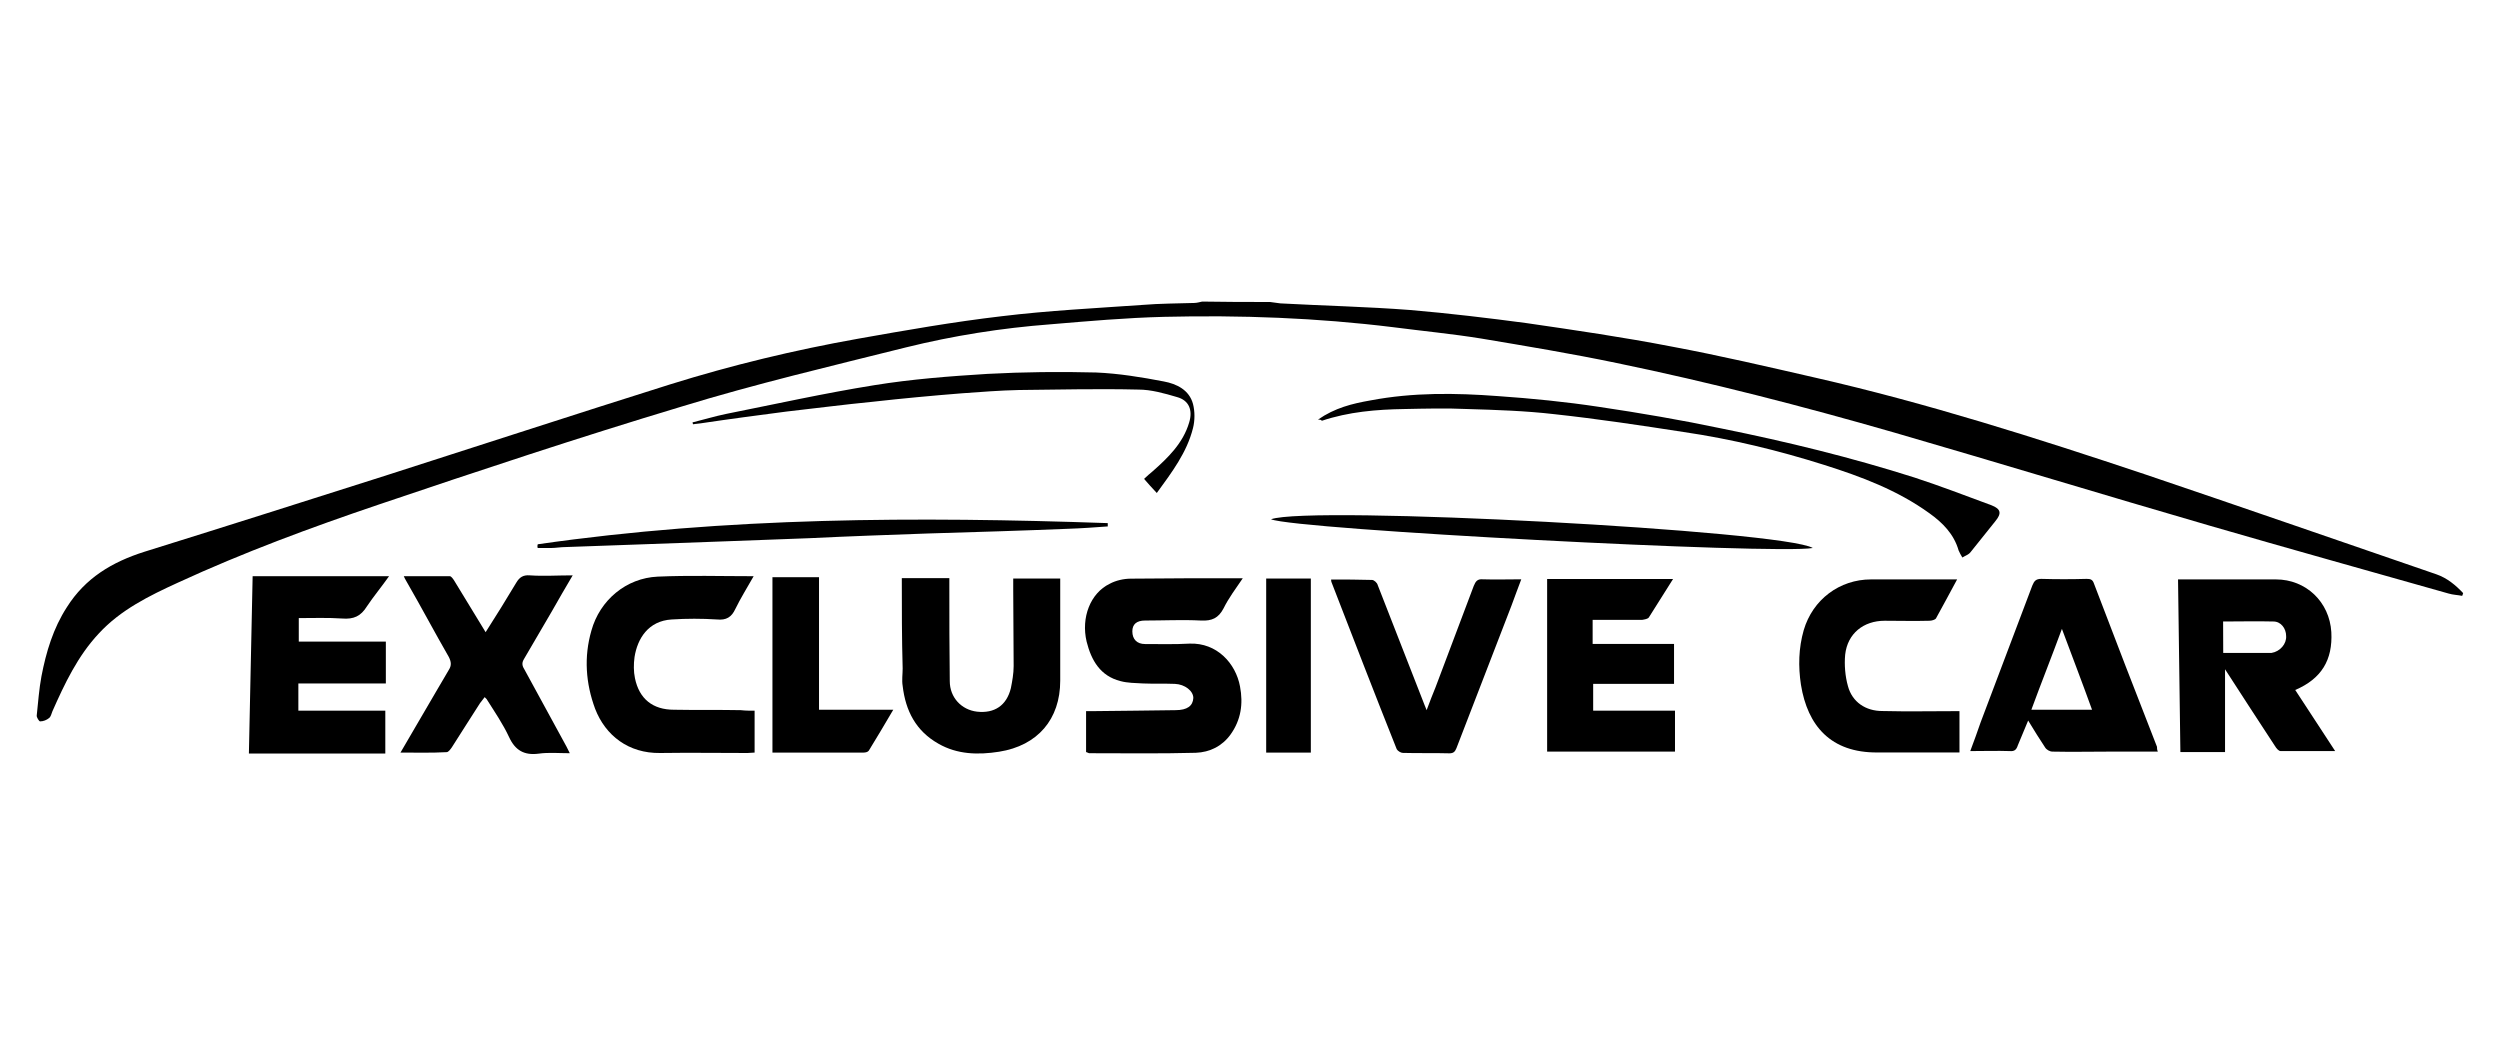 <?xml version="1.0" encoding="utf-8"?>
<!-- Generator: Adobe Illustrator 22.0.1, SVG Export Plug-In . SVG Version: 6.00 Build 0)  -->
<svg version="1.1" id="Livello_1" xmlns="http://www.w3.org/2000/svg" xmlns:xlink="http://www.w3.org/1999/xlink" x="0px" y="0px"
	 viewBox="0 0 2340.3 988" style="enable-background:new 0 0 2340.3 988;" xml:space="preserve">
<g id="XfgSr6.tif">
	<g>
		<path d="M1188.9,282.7c3.1,0.4,6.6,0.9,9.7,1.3c40.5,2.2,81,3.1,121.5,6.2c36.5,3.1,73.1,7.5,109.2,12.3
			c45.3,6.6,90.7,13.2,136,22c44.9,8.4,89.8,18.9,134.3,29.1c104.3,23.8,206.5,56.4,307.7,90.2c91.1,30.8,182.3,62.5,273.4,93.8
			c10.1,3.5,18,10.1,25.1,17.6c-0.4,0.9-0.4,1.8-0.9,2.6c-4.4-0.9-8.4-0.9-12.8-2.2c-74.4-21.1-148.8-41.8-223.2-63.4
			c-98.6-28.6-196.8-58.6-295.4-87.2c-85.8-24.7-172.6-47.1-260.2-65.2c-42.3-8.8-84.5-15.8-126.8-22.9c-27.3-4.4-54.6-7-82.3-10.6
			c-71.3-8.8-143.1-11.4-214.4-9.7c-35.7,0.9-70.9,4-106.5,7c-45.8,3.5-90.7,10.6-135.2,21.6c-70.4,17.6-141.3,34.3-210.4,55.5
			c-95.1,28.6-189.3,59.9-283.1,91.6c-63.8,21.6-126.8,44.9-188,73.1c-26.9,12.3-53.7,25.5-74,47.5c-19.8,21.1-32.1,47.1-43.6,73.1
			c-0.9,2.2-1.3,4.8-3.1,6.2c-2.2,1.8-5.3,3.1-8.4,3.1c-0.9,0-3.5-4-3.1-5.7c1.3-12.3,2.2-24.7,4.4-36.5c4.4-22.9,11-44.9,23.8-64.7
			c17.2-27.3,42.3-42.3,72.6-51.9c74.8-23.3,149.7-47.1,224.5-70.9c89.4-28.6,178.3-57.7,267.7-85.8c57.7-18,116.2-32.1,175.7-42.7
			c44.5-7.9,89.4-15.8,134.7-21.1c43.6-5.3,88-7.5,132.1-10.6c15.8-1.3,32.1-1.3,48-1.8c2.6,0,5.3-0.9,7.5-1.3
			C1146.6,282.7,1167.7,282.7,1188.9,282.7z"/>
		<path d="M2148.6,645.9c12.8,19.4,24.7,37.9,37.4,57.2c-18,0-34.8,0-51.1,0c-1.8,0-4-2.6-5.3-4.8c-15.4-23.3-30.4-46.7-46.7-71.8
			c0,26.9,0,51.9,0,77.5c-14.1,0-27.3,0-41.8,0c-0.9-54.1-1.3-107.4-2.2-161.6c3.1,0,5.7,0,8.4,0c27.7,0,55.5,0,83.2,0
			c28.2,0,50.2,21.1,51.9,49.3C2183.8,617.8,2173.2,635.4,2148.6,645.9z M2081.2,611.2c13.2,0,26,0,38.7,0c2.2,0,4.4,0,6.6,0
			c7.9-1.3,14.1-8.4,13.6-15.8c0-7-4.8-13.6-11.9-13.6c-15.4-0.4-30.8,0-47.1,0C2081.2,591.3,2081.2,600.6,2081.2,611.2z"/>
		<path d="M361.2,600.6c0,13.6,0,26,0,39.2c-27.3,0-54.1,0-81.9,0c0,8.4,0,16.3,0,25.5c27.3,0,54.1,0,81.4,0c0,14.1,0,26.9,0,40.1
			c-43.1,0-85.4,0-127.7,0c1.3-55.5,2.2-110.9,3.5-166c42.3,0,84.1,0,127.7,0c-7.5,10.6-14.5,18.9-20.7,28.2
			c-5.7,9.2-12.3,12.3-23.3,11.4c-13.2-0.9-26.9-0.4-40.5-0.4c0,7.5,0,14.1,0,22C307.1,600.6,333.9,600.6,361.2,600.6z"/>
		<path d="M1016.7,704c0-12.3,0-24.7,0-38.3c2.6,0,4.8,0,7.5,0c25.5-0.4,50.6-0.4,76.2-0.9c11,0,16.3-4,16.7-11.4
			c0-6.6-7.9-12.8-17.2-13.2c-10.1-0.4-20.3,0-29.9-0.4c-7-0.4-14.5-0.4-21.1-2.2c-18.9-4.8-27.3-19.4-31.7-37
			c-5.3-22.5,3.5-45.3,21.6-54.1c5.7-3.1,13.2-4.8,19.8-4.8c34.3-0.4,68.7-0.4,104.8-0.4c-6.6,9.7-13.2,18.5-18,28.2
			c-4.8,9.2-11,11.9-21.1,11.4c-17.6-0.9-34.8,0-52.4,0c-7.9,0-11.9,3.5-11.9,10.1c0,7.5,4.4,11.9,11.9,11.9
			c14.1,0,27.7,0.4,41.8-0.4c25.5-0.9,43.1,18.5,47.1,40.1c3.1,16.3,0.9,31.3-8.8,44.9c-7.9,11-19.4,16.7-32.6,17.2
			c-33.5,0.9-66.5,0.4-99.9,0.4C1018.5,704.5,1017.6,704.5,1016.7,704z"/>
		<path d="M2020,703.6c-15.4,0-29.9,0-44.9,0c-18,0-35.7,0.4-53.7,0c-2.6,0-5.7-1.8-7-4c-5.3-7.9-10.1-15.8-15.8-25.1
			c-3.5,8.4-6.6,15.8-9.7,23.3c-1.3,4-3.1,5.7-7.5,5.3c-11.9-0.4-23.8,0-37,0c3.5-9.2,6.6-18,9.7-26.9
			c16.3-42.7,32.1-85.4,48.4-128.1c1.8-4.4,3.5-6.2,8.4-6.2c14.1,0.4,28.2,0.4,42.3,0c3.5,0,5.7,0.4,7,4.4
			c19.4,51.1,39.2,102.1,59,152.8C2019.2,700.5,2019.2,701.8,2020,703.6z M1958.4,664.4c-9.2-25.5-18.5-49.7-28.2-75.7
			c-9.7,26.4-19.4,50.6-28.6,75.7C1921.4,664.4,1939.5,664.4,1958.4,664.4z"/>
		<path d="M1566.2,542c-7.5,11.9-15,23.8-22.5,35.7c-0.9,1.8-4.4,2.2-6.6,2.6c-15.4,0-30.4,0-46.2,0c0,7.9,0,15,0,22.5
			c25.1,0,50.2,0,76.2,0c0,12.8,0,25.1,0,37.4c-25.5,0-50.2,0-75.7,0c0,8.8,0,16.7,0,25.1c25.5,0,50.6,0,76.6,0c0,13.2,0,26,0,38.3
			c-39.6,0-79.7,0-119.7,0c0-54.1,0-107.4,0-161.6C1486.9,542,1526.1,542,1566.2,542z"/>
		<path d="M844.2,541.2c15.8,0,29.5,0,44.5,0c0,2.6,0,5.3,0,7.9c0,29.5,0,59,0.4,88.5c0,15.4,11,26.9,25.5,28.6
			c16.3,1.8,27.7-5.7,31.7-22c1.3-6.6,2.6-13.6,2.6-20.7c0-23.8-0.4-48-0.4-71.8c0-3.1,0-6.6,0-10.1c15,0,29.1,0,44,0
			c0,6.6,0,13.2,0,19.4c0,25.5,0,50.6,0,76.2c0,36.1-21.1,60.8-57.2,66.5c-19.8,3.1-39.2,2.6-56.8-7.5
			c-21.1-11.9-30.8-30.8-33.5-54.1c-0.9-5.3,0-11,0-16.3C844.2,597.5,844.2,569.8,844.2,541.2z"/>
		<path d="M374.9,704.5c11.9-20.7,23.8-40.5,35.2-60.3c3.5-5.7,6.6-11.4,10.1-17.2c2.6-4,2.2-7.5,0-11.9
			c-13.2-22.9-25.5-46.2-38.7-69.1c-0.9-1.8-2.2-3.5-3.5-6.6c15,0,29.1,0,43.1,0c1.3,0,3.1,2.6,4,4c9.7,15.8,19.4,31.7,29.5,48.4
			c10.1-15.8,19.4-30.8,28.6-46.2c3.1-5.3,6.6-7.5,12.8-7c12.8,0.9,25.5,0,40.1,0c-7,11.9-13.2,22.5-19.4,33.5
			c-8.8,15-17.2,29.5-26,44.5c-2.2,3.5-2.2,6.2,0,9.7c13.2,24.2,26.4,48.4,39.6,72.6c0.9,1.8,1.8,3.5,3.1,6.2
			c-10.1,0-19.8-0.9-29.1,0.4c-13.6,1.8-22-3.1-27.7-15.4c-5.7-12.3-13.6-23.8-21.1-35.7c-0.4-0.4-0.9-0.9-1.8-1.8
			c-1.3,1.8-3.1,4-4.4,5.7c-8.8,13.6-17.6,27.7-26.4,41.4c-1.3,1.8-3.1,4.4-4.8,4.4C403.9,704.9,389.8,704.5,374.9,704.5z"/>
		<path d="M706.4,665.3c0,13.6,0,26,0,39.2c-2.2,0-4.4,0.4-6.6,0.4c-27.3,0-54.6-0.4-81.9,0c-29.5,0.4-51.1-16.3-60.8-41.4
			c-8.8-23.8-10.6-48.4-3.5-73.1c7.9-28.6,32.6-49.3,62.1-50.6c29.5-1.3,58.6-0.4,89.8-0.4c-6.2,11-12.3,20.7-17.2,30.8
			c-3.5,7.5-8.4,10.6-17.2,9.7c-14.1-0.9-28.2-0.9-42.3,0c-22,1.3-32.1,18-34.8,35.2c-0.9,6.6-0.9,13.6,0.4,19.8
			c4,19.4,16.7,29.5,36.5,29.5c20.7,0.4,41.8,0,62.5,0.4C698,665.3,702,665.3,706.4,665.3z"/>
		<path d="M1834.3,665.7c0,13.2,0,25.5,0,38.7c-9.2,0-18,0-27.3,0c-16.3,0-33,0-49.3,0c-44,0.4-65.6-25.1-71.8-63.4
			c-2.6-17.2-2.2-34.3,2.6-51.1c8.4-28.6,33.5-47.5,63-47.5c26.4,0,52.8,0,80.6,0c-7,12.8-13.2,24.7-19.8,36.5
			c-0.9,1.3-4,2.2-6.2,2.2c-14.1,0.4-27.7,0-41.8,0c-19.8,0-34.8,11.9-37,31.7c-0.9,9.7,0,20.3,2.6,29.5c4,15,16.7,23.3,32.1,23.3
			C1785.8,666.2,1809.6,665.7,1834.3,665.7z"/>
		<path d="M1246.1,542.5c12.8,0,25.5,0,38.3,0.4c1.8,0,4.8,2.6,5.3,4.8c14.1,36.1,28.2,72.2,42.3,108.3c0.9,2.2,1.8,4.8,3.5,8.8
			c3.1-8.4,5.7-15,8.4-21.6c11.9-31.7,23.8-63,35.7-94.7c1.8-4.4,3.5-6.6,8.4-6.2c11.9,0.4,23.8,0,36.1,0
			c-3.1,8.4-6.2,16.3-9.2,24.7c-17.2,44.5-34.3,88.9-51.5,133.4c-1.3,3.1-2.6,4.8-6.6,4.8c-14.5-0.4-29.1,0-43.6-0.4
			c-1.8,0-4.8-1.8-5.7-3.5c-20.7-51.9-40.9-104.3-61.2-156.7C1246.1,543.8,1246.1,542.9,1246.1,542.5z"/>
		<path d="M836.2,664.4c-7.9,13.6-15.4,26-22.9,38.3c-0.9,1.3-3.1,1.8-4.8,1.8c-28.6,0-56.8,0-85.4,0c0-55,0-109.2,0-164.2
			c15,0,28.6,0,43.6,0c0,41.4,0,82.3,0,124.1C790,664.4,812.5,664.4,836.2,664.4z"/>
		<path d="M1233.8,392.8c15.8-11,32.1-15,49.3-18c39.6-7.5,79.2-7,119.3-4c31.7,2.2,63,5.3,94.7,10.1c38.3,5.7,77,12.3,114.9,20.3
			c60.8,12.3,120.6,26.9,180.1,45.8c24.2,7.9,48.4,17.2,72.2,26c8.8,3.5,9.7,7.5,3.5,15c-7.9,9.7-15.4,19.4-23.3,29.1
			c-1.8,2.2-4.8,3.1-7.5,4.8c-1.3-2.2-2.6-4.4-3.5-6.6c-4.4-15.4-15-26-27.3-34.8c-29.9-21.6-63.8-34.3-98.6-45.3
			c-43.1-13.6-86.7-24.2-131.6-30.8c-40.1-6.2-80.6-12.3-121.1-16.7c-26.9-3.1-54.1-4-81.4-4.8c-19.4-0.9-39.2-0.4-58.6,0
			c-26.4,0.4-52.4,2.6-77.5,11C1236.9,393.2,1236.4,392.8,1233.8,392.8z"/>
		<path d="M1185.3,541.6c14.5,0,27.7,0,41.8,0c0,54.1,0,108.3,0,162.9c-13.6,0-27.3,0-41.8,0
			C1185.3,650.3,1185.3,596.2,1185.3,541.6z"/>
		<path d="M648.3,395.4c10.6-2.6,20.7-5.7,31.3-7.9c46.2-9.2,92-19.4,138.7-26.9c35.2-5.7,70.4-8.4,106.1-10.6
			c33.9-1.8,67.8-2.2,101.7-1.3c21.1,0.9,42.7,4.4,63.4,8.4c11.9,2.2,23.8,7.9,27.3,21.1c1.8,7,1.8,15.4,0,22.5
			c-5.7,22.9-19.8,41.4-33.9,60.8c-4.4-4.8-7.9-8.4-11.9-13.2c2.6-2.6,5.3-4.8,7.9-7c14.5-12.8,28.6-26.4,34.3-45.8
			c3.5-11.4,0-20.7-11.4-23.8c-11.9-3.5-24.2-7-36.1-7c-37.4-0.9-74.4,0-111.8,0.4c-18,0.4-35.7,1.8-53.7,3.1
			c-27.7,2.2-55.5,4.8-83.2,7.9c-26.9,2.6-54.1,6.2-81,9.2c-26.9,3.5-53.3,7-80.1,11c-2.2,0.4-4.8,0.4-7,0.9
			C648.7,396.8,648.3,396.3,648.3,395.4z"/>
		<path d="M1189.8,486.1c36.1-13.2,480.3,10.6,507.2,26.9C1661.7,519.2,1213.5,495.8,1189.8,486.1z"/>
		<path d="M503.4,509.5c177-25.5,355.3-26,533.6-19.8c0,0.9,0,2.2,0,3.1c-12.3,0.9-24.7,1.8-37,2.2c-43.6,1.8-87.6,3.1-131.2,4.4
			c-37,1.3-74,2.6-110.9,4.4c-51.5,1.8-103,4-155,5.7c-24.2,0.9-48.9,1.8-73.1,2.6c-4.8,0-9.7,0.9-14.1,0.9c-4,0-8.4,0-12.3,0
			C503,512.1,503,510.8,503.4,509.5z"/>
	</g>
</g>
</svg>
